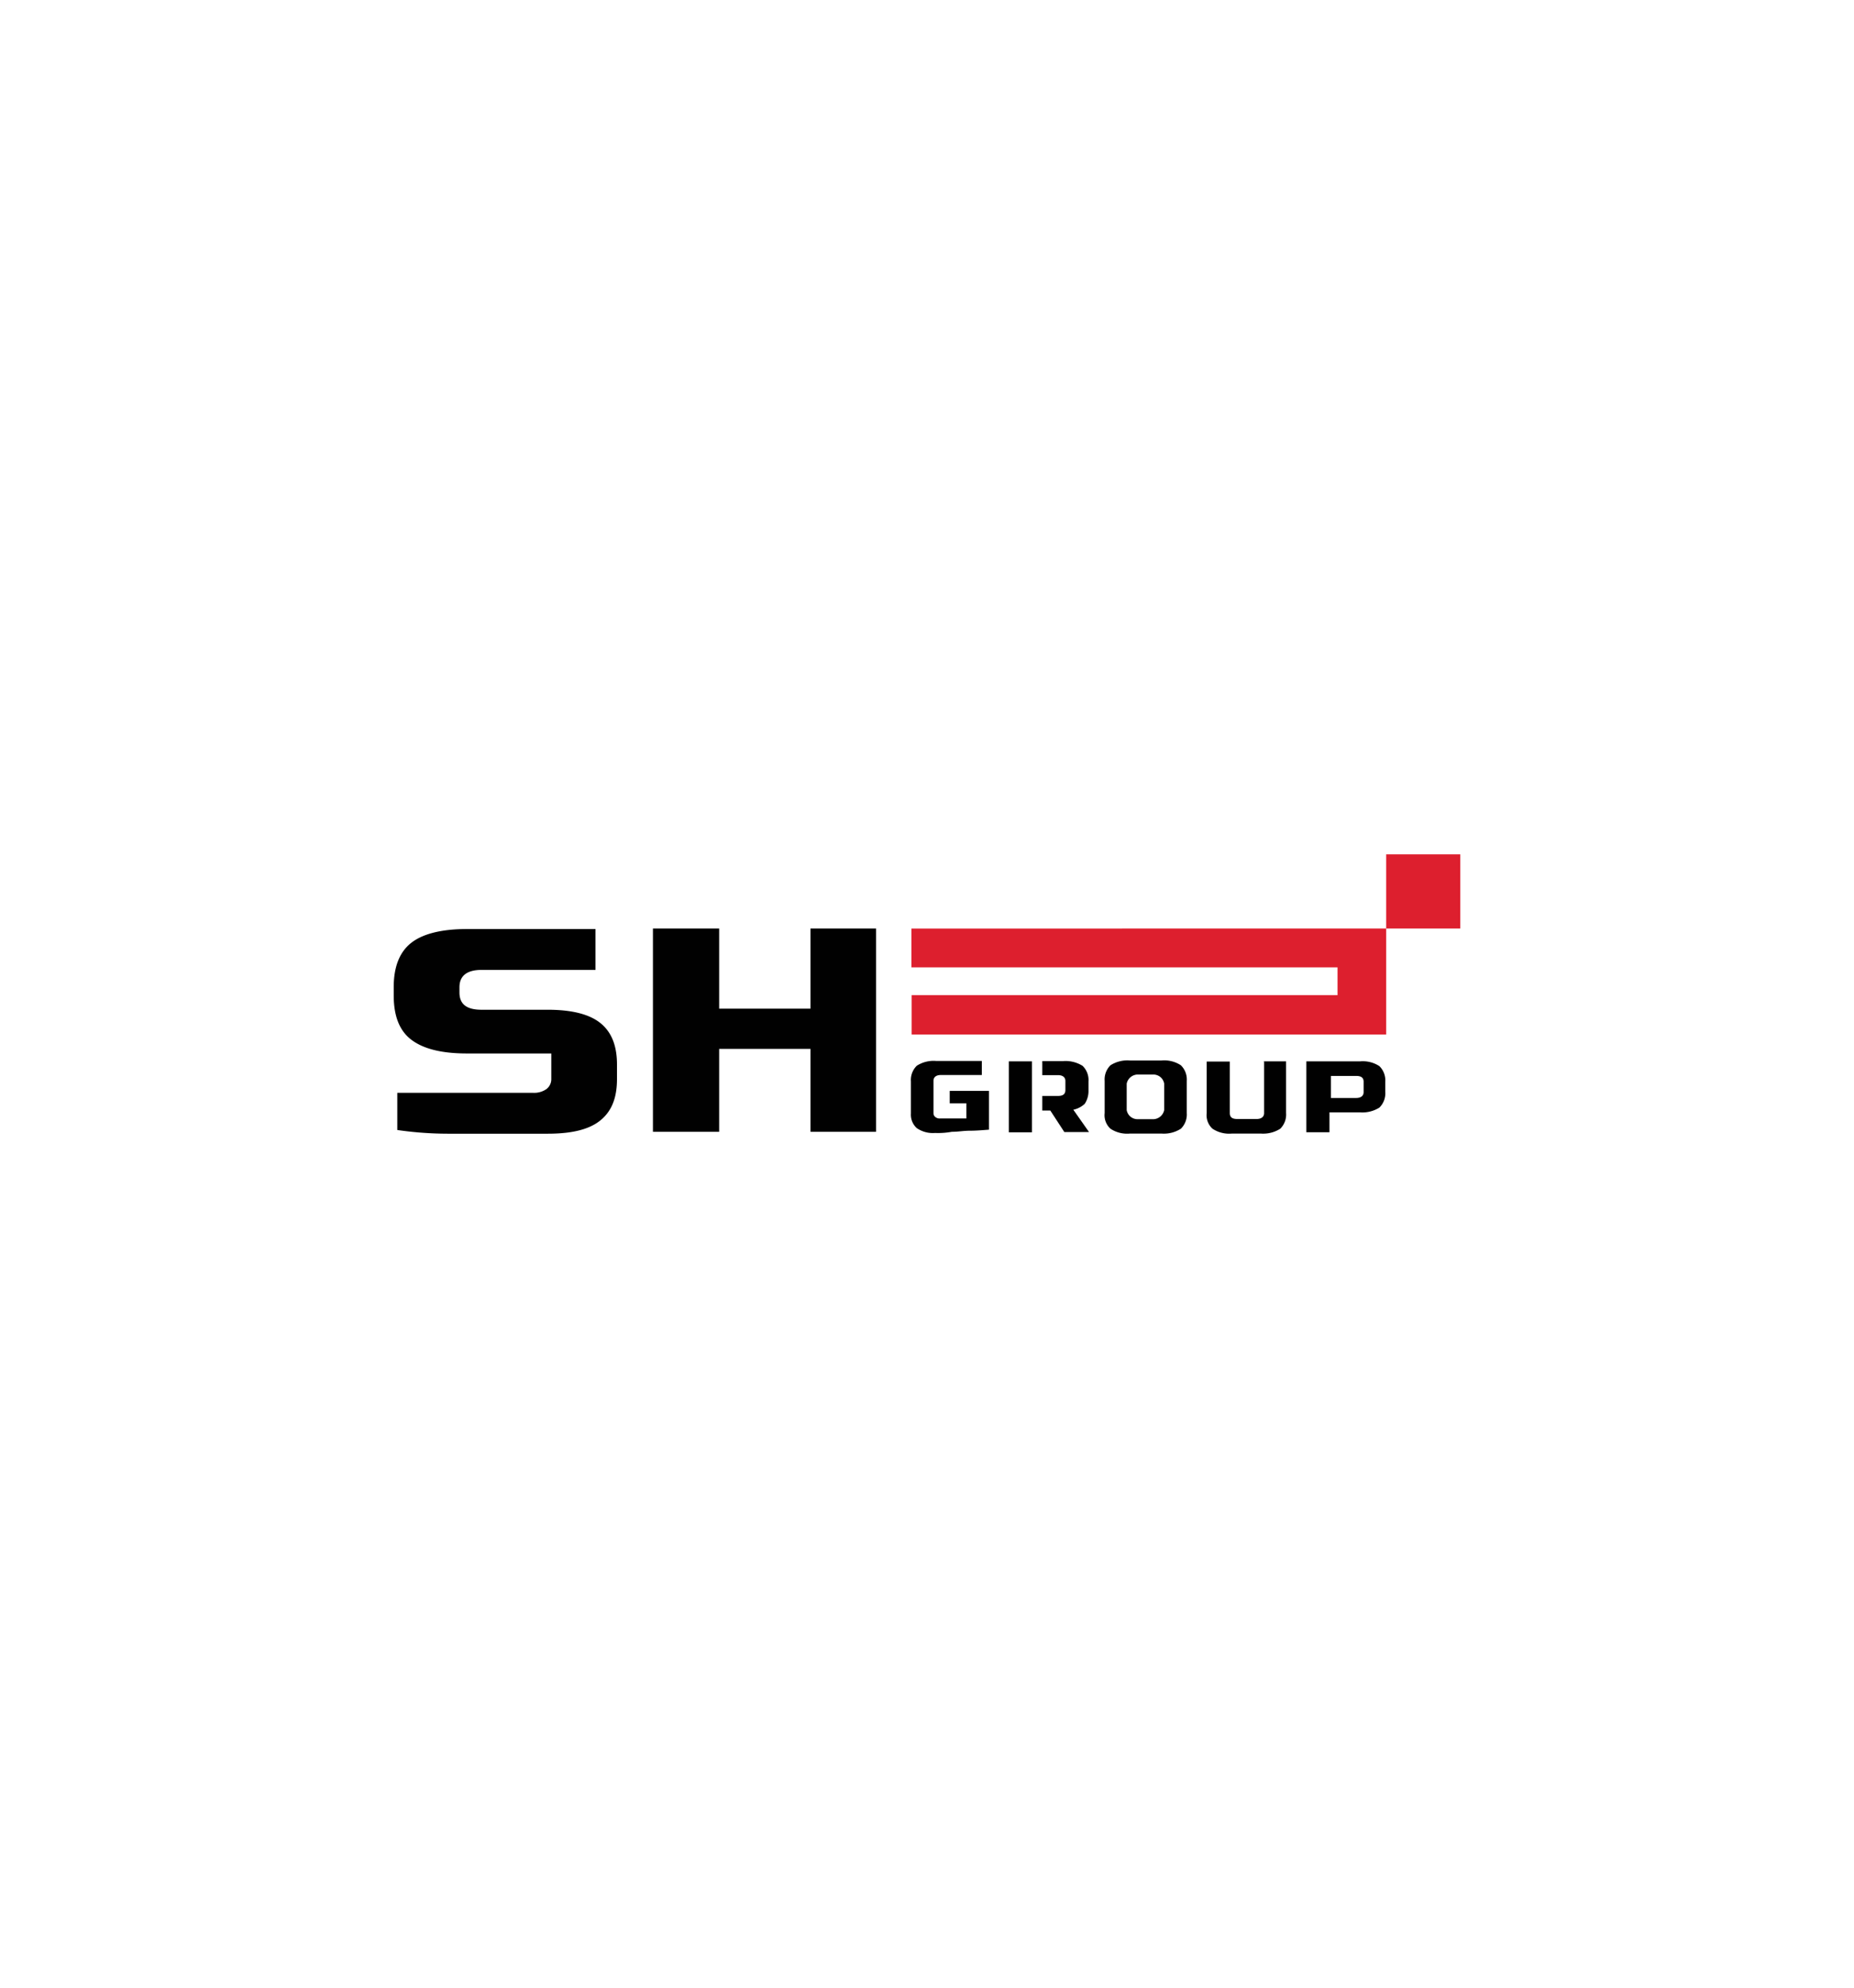 <svg id="Layer_1" data-name="Layer 1" xmlns="http://www.w3.org/2000/svg" viewBox="0 0 280 300"><defs><style>.cls-1{fill:#dd1f2e;}.cls-2{fill:#010101;}</style></defs><title>SH Group Logo</title><path class="cls-1" d="M209.35,140.14v16H137.68V150.2H202V146H137.65v-5.85Zm11.19-11.2H209.35v11.2h11.19Z"/><path class="cls-2" d="M141.22,171a4.3,4.3,0,0,1-2.76-.73,2.73,2.73,0,0,1-.89-2.2v-4.86a3,3,0,0,1,.89-2.36,4.69,4.69,0,0,1,2.92-.72h6.9v2.12h-6.17c-.73,0-1.13.32-1.13.88V168a.73.73,0,0,0,.24.56,1,1,0,0,0,.73.25h4v-2.29h-2.52v-1.87h5.93v5.85c-1,.08-2,.16-2.92.16s-1.72.16-2.69.16A11.54,11.54,0,0,1,141.22,171Z"/><rect class="cls-2" x="152.36" y="160.19" width="3.49" height="10.71"/><path class="cls-2" d="M162.1,167.49a3.61,3.61,0,0,0,1.72-.89,3.48,3.48,0,0,0,.57-2v-1.37a3,3,0,0,0-.89-2.36,4.86,4.86,0,0,0-2.93-.72h-3.16v2.12h2.36c.72,0,1.13.32,1.13.88v1.37c0,.65-.41.89-1.13.89h-2.36v2.2h1.21l2.12,3.25h3.73Z"/><path class="cls-2" d="M179.23,168a3,3,0,0,1-.89,2.36,4.77,4.77,0,0,1-2.92.73h-4.78a4.55,4.55,0,0,1-2.93-.73,2.75,2.75,0,0,1-.88-2.36v-4.86a3,3,0,0,1,.88-2.36,4.74,4.74,0,0,1,2.93-.72h4.78a4.57,4.57,0,0,1,2.92.72,3,3,0,0,1,.89,2.36Zm-3.41-4.45a1.65,1.65,0,0,0-1.61-1.37h-2.44a1.72,1.72,0,0,0-1.61,1.37v4a1.66,1.66,0,0,0,1.61,1.37h2.44a1.73,1.73,0,0,0,1.61-1.37Z"/><path class="cls-2" d="M190.75,160.19h3.48V168a3,3,0,0,1-.88,2.36,4.81,4.81,0,0,1-2.93.73h-4.37a4.55,4.55,0,0,1-2.93-.73,2.75,2.75,0,0,1-.88-2.36v-7.78h3.49V168c0,.65.4.89,1.12.89h2.93c.72,0,1.13-.33,1.13-.89v-7.78Z"/><path class="cls-2" d="M197.4,160.19h8a4.57,4.57,0,0,1,2.92.72,3,3,0,0,1,.89,2.36v1.53a3,3,0,0,1-.89,2.37,4.85,4.85,0,0,1-2.92.72h-4.62v3h-3.49V160.19Zm8.54,3.08c0-.64-.4-.88-1.13-.88H201v3.33h3.81c.73,0,1.13-.33,1.13-.89Z"/><path class="cls-2" d="M69.39,149.8c0,1.8,1.13,2.6,3.33,2.6h10c3.57,0,6.25.65,7.94,2s2.52,3.41,2.52,6.26v2.2c0,2.84-.8,4.86-2.52,6.25s-4.37,2-7.94,2H68a53.79,53.79,0,0,1-8-.56v-5.61H80.53a3.22,3.22,0,0,0,2-.57,1.87,1.87,0,0,0,.73-1.53V159H70.52c-3.89,0-6.66-.72-8.46-2.12s-2.6-3.65-2.6-6.66V149c0-3.09.89-5.29,2.6-6.66s4.54-2.12,8.46-2.12H89.93v6.17H72.72c-2.2,0-3.33.89-3.33,2.61Z"/><path class="cls-2" d="M132.31,170.82H122.4V158.31H108.61v12.51h-10V140.14h10v12.1H122.4v-12.1h9.91Z"/></svg>
